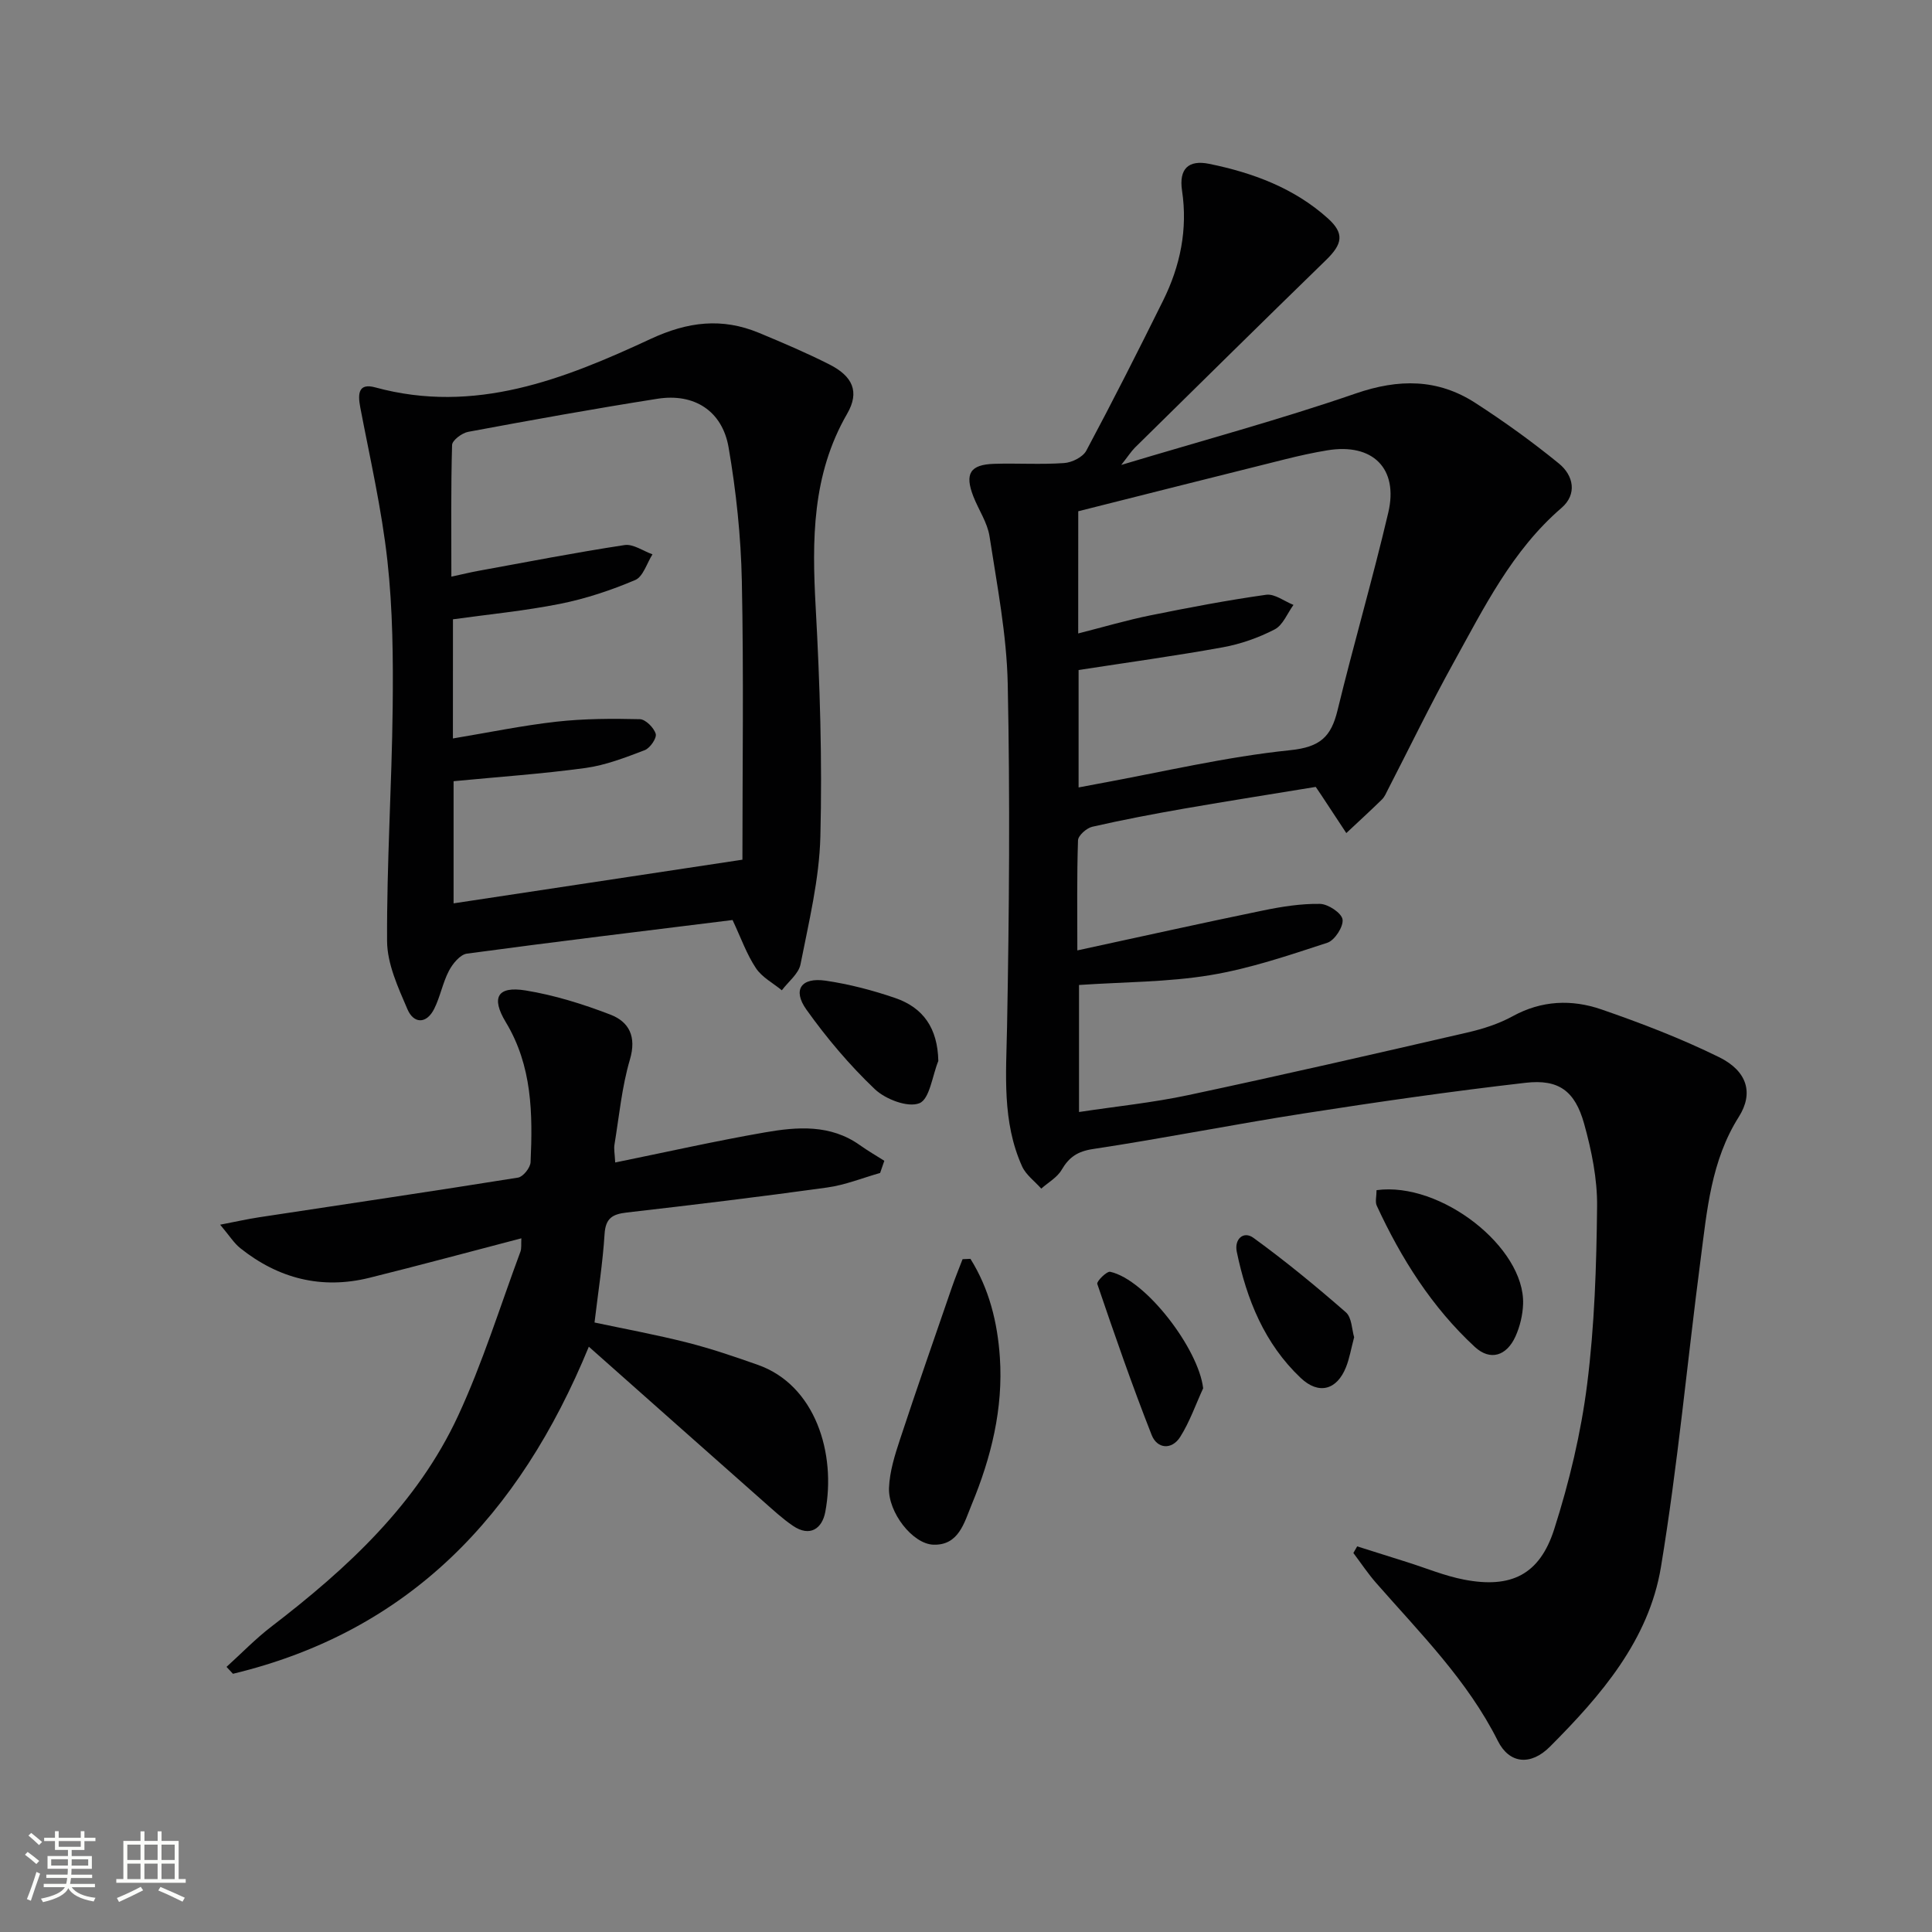<svg enable-background="new 0 0 400 400" viewBox="0 0 400 400" xmlns="http://www.w3.org/2000/svg"><rect x="0" y="0" width="400" height="400" fill="#808080" stroke="none"/><path d="m5.17 384 .55-.58c.85.61 1.65 1.24 2.4 1.87l-.59.64c-.83-.73-1.62-1.38-2.36-1.93m1.22 9.53-.82-.34c.71-1.76 1.37-3.64 1.98-5.63.24.13.5.25.76.36-.6 1.67-1.24 3.54-1.92 5.61m-.5-13.5.57-.54c.56.44 1.31 1.06 2.26 1.87l-.64.64c-.68-.66-1.41-1.32-2.19-1.97m3.25.46h2.24v-1.36h.77v1.36h4.57v-1.36h.76v1.36h2.28v.69h-2.28v1.84h-2.64v1.26h4.18v2.64h-4.21c0 .45-.02.86-.05 1.21h4.32v.69h-4.38c-.04.34-.1.75-.19 1.22h5.15v.69h-4.82c.87 1.19 2.51 1.92 4.93 2.19-.17.31-.3.57-.37.76-2.77-.49-4.52-1.41-5.26-2.76-.56 1.26-2.3 2.23-5.24 2.9-.12-.24-.26-.48-.43-.72 2.73-.55 4.38-1.34 4.96-2.38h-4.38v-.69h4.65c.1-.38.17-.79.21-1.22h-4.32v-.69h4.4c.03-.34.05-.75.05-1.21h-4.2v-2.64h4.23v-1.26h-2.69v-1.84h-2.24zm1.46 4.46v1.29h3.45c.01-.4.02-.57.01-.53v-.32-.45h-3.46zm1.55-2.59h4.57v-1.19h-4.57zm6.11 2.59h-3.42v.77c-.01.19-.01.37-.02.53h3.44z" fill="#fbfcfa"/><path d="m32.63 379.16h.82v1.98h3.54v7.89h1.46v.78h-14.37v-.78h1.46v-7.89h3.55v-1.98h.82v1.98h2.73v-1.98zm-3.49 11.48.5.73c-1.61.82-3.28 1.63-5 2.41-.13-.27-.28-.55-.44-.82 1.75-.72 3.4-1.49 4.94-2.32m-2.78-5.55h2.73v-3.18h-2.73zm0 3.95h2.73v-3.2h-2.73zm3.54-3.95h2.73v-3.18h-2.73zm0 3.95h2.73v-3.2h-2.73zm7.89 4.68c-1.84-.92-3.51-1.7-5.02-2.32l.45-.73c1.89.8 3.57 1.55 5.04 2.23zm-1.62-11.81h-2.73v3.18h2.73zm-2.73 7.13h2.73v-3.2h-2.73z" fill="#fbfcfa"/><g fill="#010102"><path d="m232.14 96.26c16.95-5.1 32.94-9.41 48.56-14.8 8.89-3.06 16.97-3.07 24.75 1.96 5.98 3.86 11.79 8.05 17.31 12.55 3.02 2.46 3.83 6.35.53 9.19-10.25 8.83-16.05 20.67-22.4 32.14-4.74 8.57-9.01 17.4-13.5 26.11-.38.74-.71 1.57-1.29 2.13-2.41 2.36-4.9 4.63-7.36 6.94-1.73-2.63-3.47-5.26-5.2-7.89-.27-.41-.55-.82-1.13-1.67-8.94 1.47-18.09 2.9-27.22 4.49-6.37 1.11-12.73 2.32-19.04 3.76-1.19.27-2.93 1.82-2.96 2.82-.25 7.46-.14 14.92-.14 22.78 13.18-2.85 25.78-5.66 38.43-8.26 3.88-.8 7.88-1.44 11.81-1.37 1.68.03 4.47 1.88 4.67 3.22.22 1.47-1.62 4.32-3.13 4.82-7.99 2.61-16.05 5.36-24.3 6.72-8.8 1.45-17.84 1.4-27.13 2.03v26.3c7.71-1.17 15.27-1.93 22.67-3.51 19.3-4.11 38.54-8.52 57.77-12.96 3.22-.74 6.48-1.79 9.36-3.37 5.99-3.29 12.23-3.51 18.33-1.41 8.29 2.86 16.53 6.03 24.38 9.89 5.87 2.89 7.18 7.47 4.1 12.35-5.76 9.1-6.59 19.39-7.92 29.56-2.77 21.22-4.72 42.56-8.21 63.66-2.51 15.15-12.44 26.62-22.98 37.19-3.99 4-8.41 3.55-10.78-1.18-6.31-12.58-16.12-22.34-25.2-32.71-1.71-1.95-3.15-4.13-4.72-6.21.26-.46.53-.92.79-1.37 3.44 1.09 6.88 2.18 10.33 3.26 3.94 1.24 7.8 2.86 11.83 3.63 9.69 1.86 15.62-1 18.64-10.47 3.11-9.74 5.53-19.85 6.81-29.98 1.54-12.18 1.93-24.54 2.06-36.83.06-5.7-1.14-11.56-2.68-17.1-1.9-6.81-5.26-9.28-12.13-8.49-15.33 1.76-30.62 3.96-45.87 6.34-14.59 2.27-29.08 5.17-43.67 7.37-3.25.49-4.97 1.69-6.52 4.33-.92 1.57-2.78 2.6-4.21 3.87-1.35-1.53-3.17-2.84-3.97-4.61-4.17-9.26-3.3-19.04-3.11-28.89.44-23.65.63-47.32.14-70.97-.21-10.22-2.21-20.42-3.77-30.58-.44-2.86-2.27-5.49-3.35-8.27-1.83-4.7-.67-6.59 4.31-6.74 4.83-.15 9.68.18 14.49-.16 1.62-.11 3.87-1.23 4.58-2.55 5.49-10.27 10.74-20.66 15.91-31.09 3.55-7.16 5.12-14.75 3.92-22.75-.68-4.53 1.33-6.43 5.61-5.56 9.04 1.84 17.59 5.01 24.56 11.27 3.51 3.15 3.05 5.34-.38 8.67-13.24 12.88-26.39 25.86-39.55 38.82-.78.79-1.38 1.74-2.83 3.58zm-8.91 34.89c5.34-1.36 10.11-2.77 14.96-3.75 7.95-1.61 15.93-3.13 23.95-4.26 1.76-.25 3.77 1.35 5.66 2.1-1.27 1.74-2.18 4.19-3.89 5.07-3.34 1.73-7.06 3.04-10.76 3.71-9.89 1.79-19.86 3.16-29.84 4.7v24.31c1.58-.3 2.86-.54 4.14-.78 13.21-2.42 26.35-5.56 39.67-6.93 6.22-.64 8.47-2.78 9.8-8.25 3.33-13.69 7.29-27.23 10.51-40.95 2.15-9.17-3.26-14.42-12.59-12.89-2.94.48-5.85 1.13-8.74 1.85-14.29 3.56-28.57 7.17-42.86 10.77-.01 8.61-.01 16.58-.01 25.3z"/><path d="m151.67 190.48c-18.44 2.29-36.74 4.49-55 6.96-1.41.19-2.96 2.09-3.73 3.57-1.29 2.47-1.79 5.35-3.04 7.85-1.6 3.2-4.25 3.11-5.54.1-1.94-4.52-4.2-9.4-4.22-14.14-.08-16.11.98-32.22 1.16-48.34.11-10.13.02-20.33-1.09-30.37-1.18-10.67-3.6-21.2-5.62-31.76-.54-2.84-.4-5.11 3.12-4.14 20.6 5.62 39.04-1.69 57-10.04 7.75-3.6 14.79-4.42 22.44-1.25 4.91 2.04 9.82 4.13 14.56 6.53 4.83 2.44 6.31 5.66 3.69 10.2-7.31 12.65-7.29 26.17-6.52 40.12.87 15.78 1.37 31.62.97 47.4-.22 8.86-2.39 17.71-4.11 26.47-.39 1.98-2.54 3.61-3.87 5.39-1.82-1.5-4.11-2.69-5.36-4.58-1.9-2.84-3.07-6.19-4.84-9.97zm-57.9-37.59c7.4-1.23 14.37-2.68 21.42-3.47 5.72-.64 11.52-.66 17.28-.52 1.19.03 2.92 1.77 3.29 3.04.25.87-1.17 2.95-2.27 3.37-3.98 1.52-8.07 3.11-12.25 3.69-9.01 1.23-18.1 1.85-27.33 2.74v25.29c20.13-3.04 39.86-6.03 59.8-9.04 0-19.05.28-38.36-.12-57.66-.19-9.25-1.17-18.57-2.74-27.69-1.31-7.6-7.15-11.28-14.73-10.08-13.1 2.06-26.16 4.42-39.2 6.85-1.28.24-3.29 1.75-3.32 2.72-.26 8.91-.15 17.82-.15 27.26 2.36-.51 3.94-.9 5.53-1.19 10.1-1.84 20.18-3.81 30.33-5.35 1.79-.27 3.84 1.23 5.78 1.92-1.17 1.83-1.93 4.62-3.58 5.32-4.98 2.11-10.21 3.86-15.51 4.92-7.39 1.47-14.94 2.2-22.22 3.21-.01 8.53-.01 16.44-.01 24.67z"/><path d="m121.91 278.82c-14.41 35.04-37.29 58.96-73.68 67.72-.44-.48-.89-.95-1.33-1.43 3.07-2.78 5.97-5.79 9.25-8.31 15.74-12.07 30.22-25.4 38.7-43.69 5.08-10.95 8.67-22.59 12.89-33.94.27-.72.13-1.58.2-2.79-10.74 2.8-21.08 5.6-31.48 8.18-9.88 2.44-18.8.16-26.7-6.13-1.33-1.06-2.27-2.61-4.18-4.87 3.43-.66 5.75-1.19 8.09-1.54 17.87-2.72 35.75-5.35 53.59-8.21 1.05-.17 2.54-2.05 2.59-3.19.45-10.01.36-19.9-5.13-28.99-3.11-5.15-1.7-7.5 4.08-6.57 5.98.97 11.89 2.82 17.56 5 3.88 1.49 5.46 4.54 4.06 9.3-1.68 5.7-2.23 11.72-3.2 17.62-.15.93.06 1.92.15 3.7 10.6-2.16 20.75-4.45 30.99-6.23 6.72-1.17 13.58-1.7 19.68 2.65 1.63 1.16 3.36 2.16 5.05 3.23-.29.84-.58 1.68-.87 2.52-3.65 1.03-7.24 2.5-10.97 3.01-13.81 1.92-27.65 3.59-41.5 5.18-2.94.34-4.37 1.16-4.58 4.45-.37 5.94-1.31 11.85-2.08 18.32 6.31 1.34 12.78 2.53 19.14 4.14 4.97 1.26 9.84 2.92 14.68 4.63 11.9 4.2 16.26 18.34 13.95 30.48-.65 3.42-3.17 5.23-6.68 2.85-2.18-1.48-4.14-3.31-6.13-5.06-11.93-10.55-23.85-21.13-36.14-32.03z"/><path d="m200.92 260.63c3.87 6.18 5.6 13.14 6.09 20.37.72 10.64-1.8 20.76-5.84 30.52-1.54 3.73-2.67 8.47-7.93 8.29-4.3-.15-9.38-6.69-9.18-11.76.13-3.39 1.21-6.81 2.29-10.08 3.46-10.5 7.11-20.94 10.71-31.39.68-1.98 1.48-3.92 2.23-5.88.54-.01 1.09-.04 1.63-.07z"/><path d="m285 246.41c13.29-1.82 30.75 11.87 30.34 23.59-.08 2.26-.65 4.64-1.58 6.7-1.84 4.05-5.23 5.11-8.42 2.16-8.88-8.21-15.24-18.3-20.29-29.22-.38-.81-.05-1.94-.05-3.23z"/><path d="m194.27 219.66c-1.25 3.07-1.79 7.9-3.92 8.75-2.39.96-7.04-.82-9.25-2.93-5.22-4.97-9.95-10.57-14.14-16.45-2.93-4.11-1.08-6.73 3.99-5.99 4.87.72 9.71 1.98 14.37 3.58 5.85 2 8.81 6.27 8.95 13.04z"/><path d="m280.36 276.86c-.64 2.4-.96 4.39-1.69 6.21-1.89 4.73-5.64 5.74-9.35 2.24-7.51-7.09-11.21-16.26-13.26-26.15-.54-2.62 1.4-4.37 3.45-2.88 6.62 4.81 12.97 10.03 19.13 15.41 1.25 1.09 1.25 3.62 1.72 5.17z"/><path d="m249.1 287.43c-1.55 3.37-2.78 6.94-4.74 10.05-1.77 2.8-4.8 2.48-5.92-.38-4.06-10.31-7.69-20.79-11.26-31.28-.18-.52 1.97-2.67 2.68-2.51 7.4 1.64 18.3 15.98 19.24 24.12z"/></g></svg>
